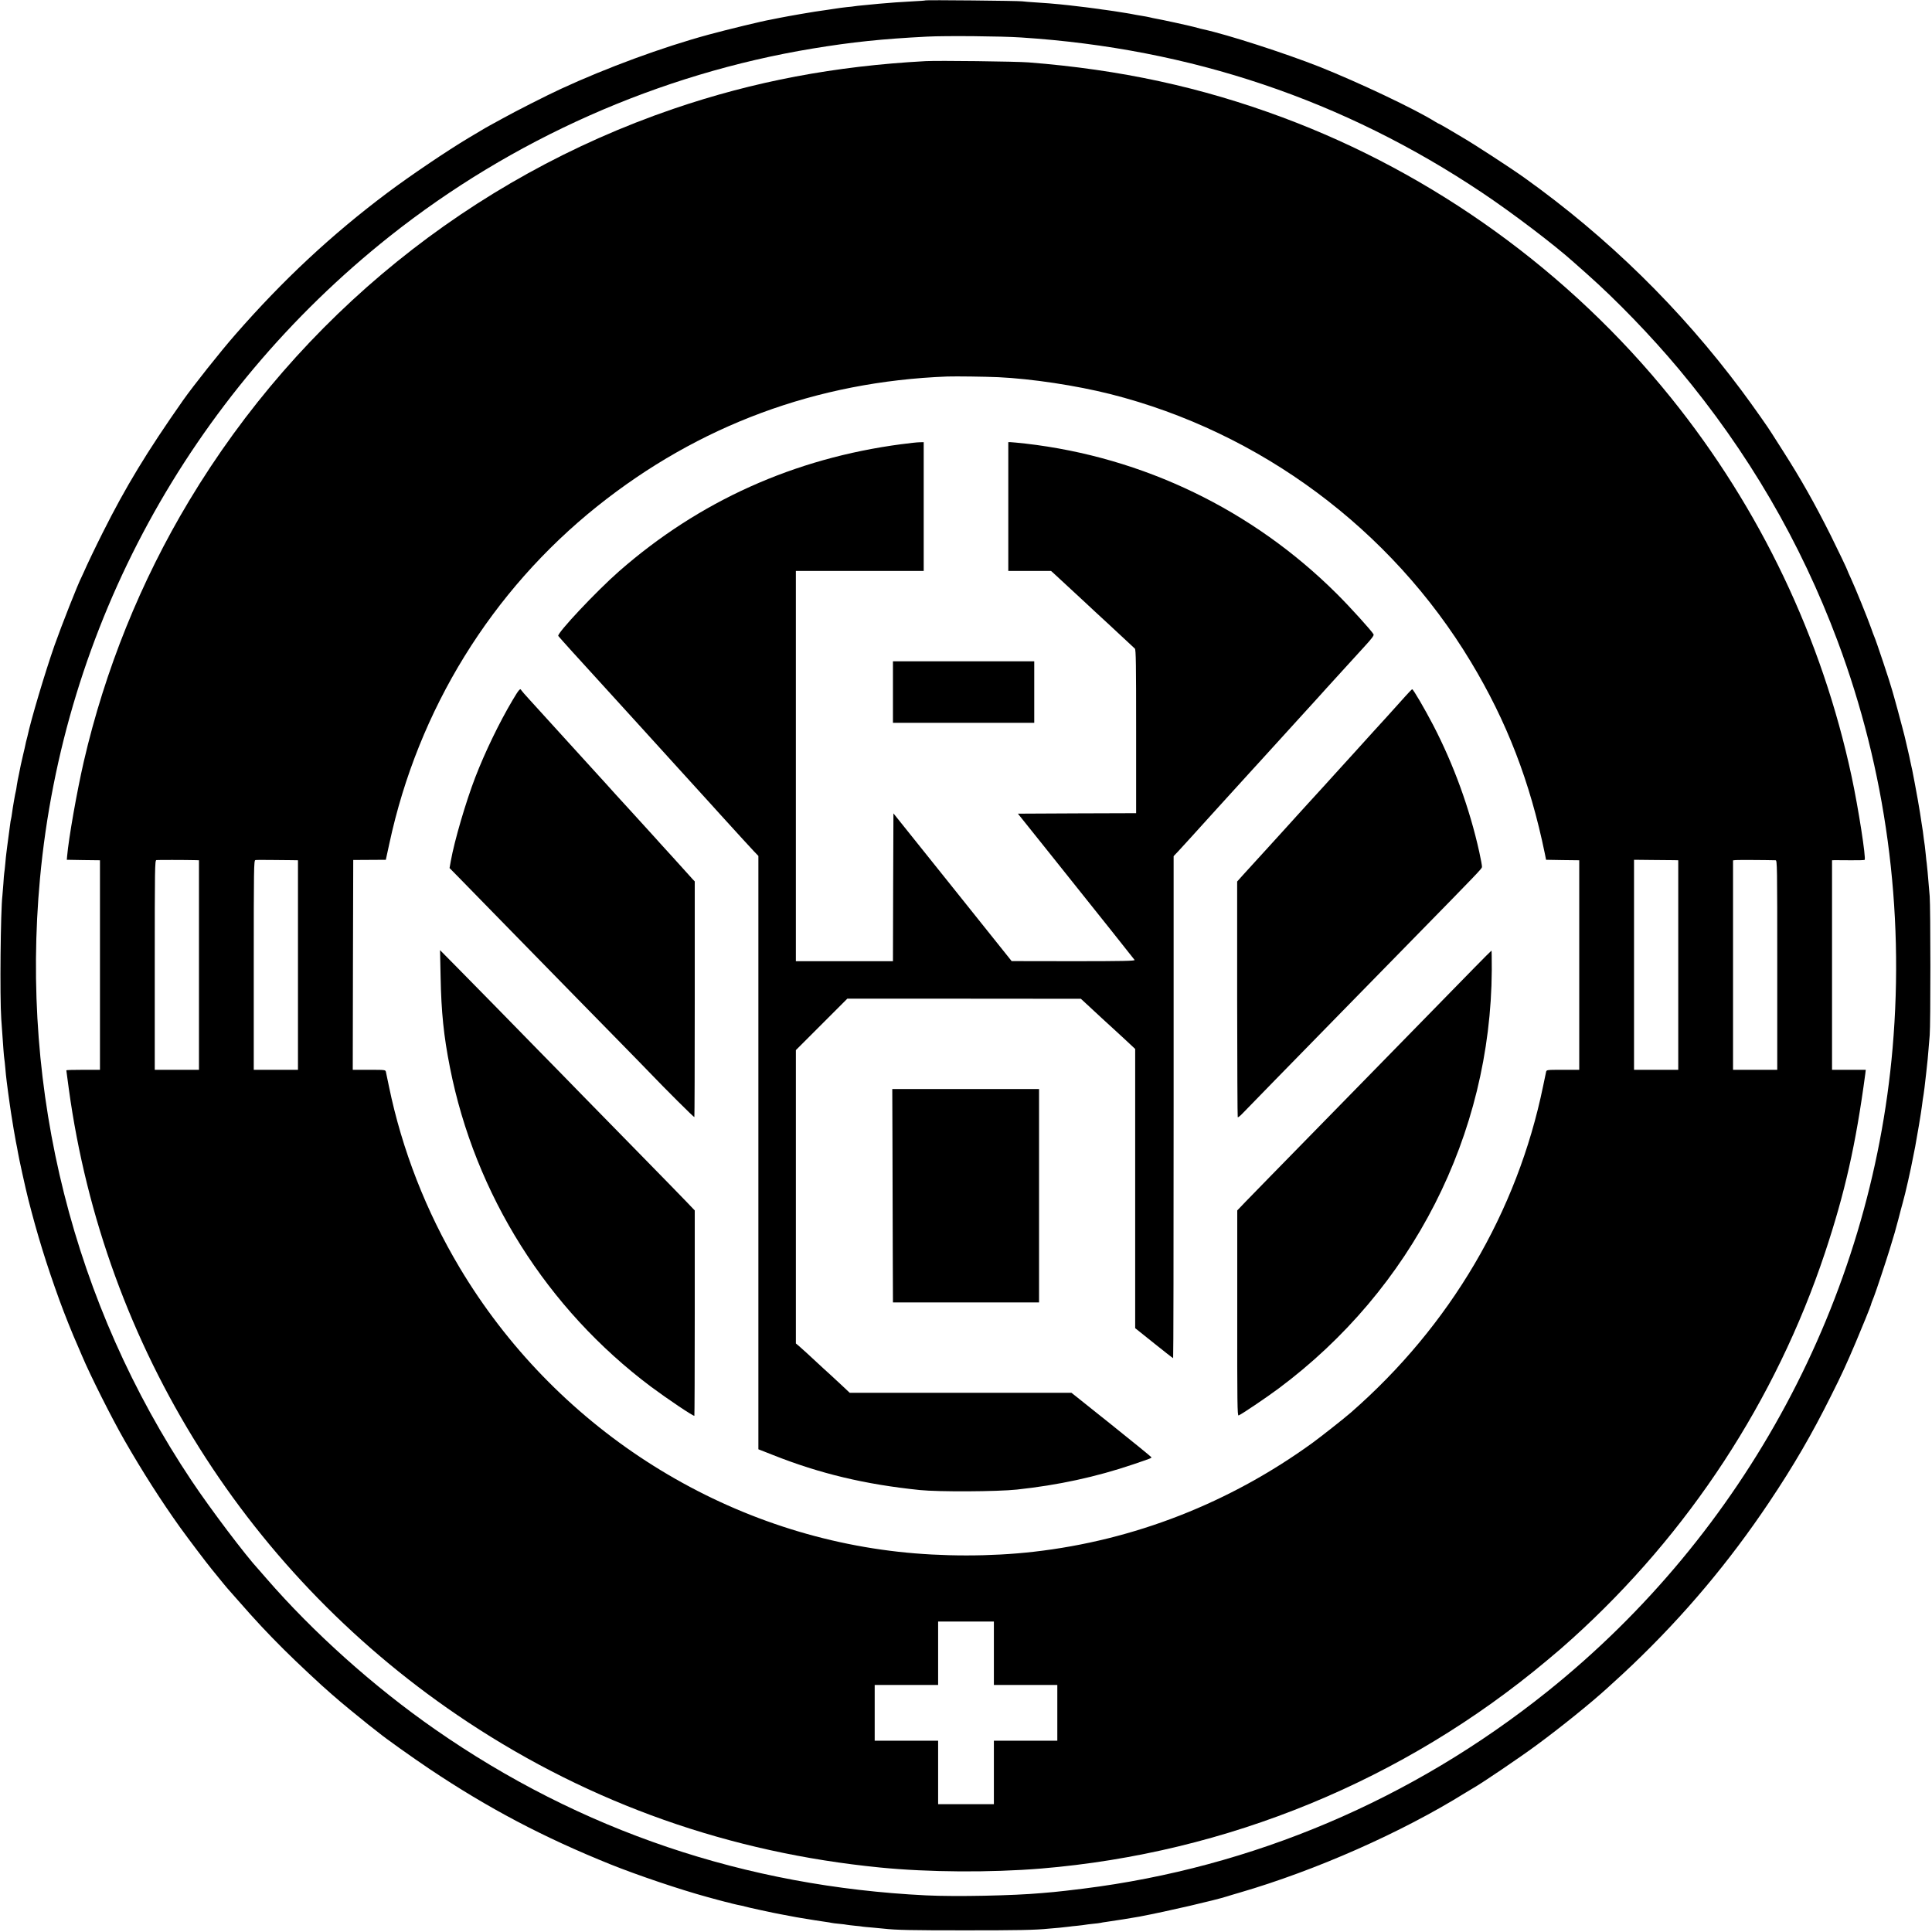 <?xml version="1.0" standalone="no"?>
<!DOCTYPE svg PUBLIC "-//W3C//DTD SVG 20010904//EN"
 "http://www.w3.org/TR/2001/REC-SVG-20010904/DTD/svg10.dtd">
<svg version="1.0" xmlns="http://www.w3.org/2000/svg"
 width="2010pt" height="2010pt" viewBox="0 0 2010 2010"
 preserveAspectRatio="xMidYMid meet">
<g transform="translate(0,2010) scale(0.1,-0.1)"
fill="#000000" stroke="none">
<path d="M9629 20096 c-2 -2 -62 -7 -132 -10 -71 -4 -152 -9 -180 -11 -176
-14 -209 -17 -234 -20 -16 -2 -62 -6 -103 -10 -41 -4 -82 -8 -90 -10 -8 -2
-44 -6 -80 -9 -36 -4 -90 -11 -120 -16 -30 -5 -75 -12 -100 -15 -94 -13 -119
-17 -260 -41 -80 -14 -176 -31 -215 -39 -38 -8 -81 -17 -95 -19 -84 -14 -451
-103 -650 -157 -478 -130 -1059 -344 -1535 -564 -138 -63 -488 -241 -607 -308
-62 -34 -120 -66 -128 -70 -8 -4 -31 -17 -50 -28 -19 -12 -100 -60 -180 -107
-222 -133 -601 -389 -840 -568 -580 -435 -1086 -907 -1581 -1474 -152 -173
-439 -535 -544 -684 -376 -536 -596 -898 -838 -1381 -74 -147 -164 -335 -194
-405 -8 -19 -19 -43 -24 -52 -38 -72 -208 -504 -282 -713 -99 -283 -245 -773
-282 -948 -2 -10 -6 -26 -9 -35 -3 -9 -7 -28 -10 -42 -2 -14 -14 -63 -25 -110
-11 -47 -22 -96 -25 -110 -2 -14 -11 -56 -19 -95 -9 -38 -18 -90 -22 -115 -3
-25 -8 -52 -10 -60 -6 -19 -32 -169 -40 -230 -3 -25 -8 -52 -10 -60 -3 -8 -7
-35 -10 -60 -8 -66 -17 -133 -20 -150 -2 -9 -6 -43 -10 -75 -4 -33 -8 -69 -10
-80 -2 -11 -6 -56 -10 -100 -4 -44 -9 -88 -11 -98 -2 -10 -6 -60 -9 -112 -4
-51 -8 -106 -10 -122 -19 -153 -28 -1056 -12 -1283 23 -332 27 -382 31 -410 3
-14 7 -59 11 -100 3 -41 10 -106 15 -145 5 -38 12 -90 15 -115 3 -25 10 -76
16 -115 6 -38 12 -81 14 -95 17 -109 38 -237 50 -297 8 -39 18 -89 21 -110 8
-53 80 -380 108 -490 93 -365 188 -674 324 -1049 49 -135 139 -361 190 -474
11 -25 31 -72 45 -105 85 -202 309 -648 442 -880 189 -329 381 -629 578 -905
94 -130 268 -360 329 -435 25 -30 79 -96 118 -145 19 -24 40 -48 45 -54 6 -6
60 -67 120 -136 175 -200 288 -321 465 -498 131 -131 398 -381 499 -467 13
-11 29 -25 35 -30 35 -33 265 -222 346 -286 52 -41 102 -80 110 -86 74 -61
347 -255 530 -378 608 -407 1184 -711 1885 -993 282 -113 724 -262 1003 -338
28 -8 78 -21 110 -30 31 -8 64 -17 72 -19 8 -1 42 -10 75 -19 33 -8 75 -18 94
-21 19 -3 37 -8 41 -10 7 -4 329 -74 369 -80 14 -2 60 -11 101 -19 41 -8 89
-17 105 -19 106 -18 227 -37 265 -42 25 -3 52 -8 60 -10 8 -2 44 -7 80 -10 36
-3 72 -8 80 -10 8 -2 46 -6 83 -10 37 -3 76 -8 85 -10 9 -1 53 -6 97 -9 44 -4
96 -9 115 -11 132 -15 288 -18 850 -18 549 0 729 3 875 18 17 1 64 6 105 9 41
4 86 9 100 11 14 2 54 7 90 10 36 4 72 8 80 10 8 2 44 6 80 10 36 3 72 8 80
10 8 2 35 7 60 10 75 10 292 45 345 55 299 57 788 171 910 210 17 6 75 23 130
39 793 231 1683 624 2350 1039 28 17 64 39 80 48 80 44 491 322 657 445 252
185 574 445 738 595 138 125 185 169 264 244 541 517 1005 1069 1421 1690 256
382 444 706 644 1107 111 220 163 335 257 556 58 136 155 375 159 392 2 12 12
38 31 85 21 53 127 372 163 490 54 175 58 191 91 315 17 66 37 143 45 170 28
97 86 355 110 485 5 24 8 42 20 100 18 94 63 362 69 415 4 28 8 61 10 75 11
61 26 183 36 280 6 58 13 121 15 140 2 19 6 67 9 105 3 39 9 104 12 145 10
102 9 1332 0 1445 -18 217 -28 329 -31 345 -2 8 -6 49 -10 90 -4 41 -9 82 -10
91 -2 9 -6 40 -10 70 -3 30 -8 65 -10 79 -2 14 -9 54 -14 90 -6 36 -13 83 -16
105 -11 72 -34 198 -55 310 -12 61 -24 121 -26 135 -3 14 -7 32 -9 40 -2 8 -7
29 -10 46 -3 18 -17 81 -31 140 -14 60 -27 116 -29 124 -3 15 -34 130 -74 280
-11 41 -27 100 -36 130 -9 30 -18 62 -20 70 -19 73 -167 516 -185 555 -5 11
-21 53 -35 94 -34 97 -163 415 -209 514 -20 43 -36 80 -36 82 0 7 -97 210
-174 365 -166 331 -310 587 -497 879 -57 89 -108 170 -114 179 -30 51 -205
299 -316 448 -636 853 -1392 1594 -2259 2214 -147 105 -524 350 -645 420 -16
10 -76 45 -133 79 -56 33 -105 61 -107 61 -3 0 -22 10 -43 23 -213 133 -800
411 -1207 573 -361 142 -958 335 -1208 389 -19 4 -31 7 -97 25 -47 13 -346 78
-390 85 -19 3 -51 10 -70 15 -19 4 -53 11 -75 14 -22 3 -51 8 -65 11 -57 11
-77 15 -105 19 -97 16 -166 26 -210 32 -27 3 -59 8 -70 10 -21 4 -239 31 -315
39 -25 2 -67 7 -95 10 -64 7 -137 12 -255 20 -52 3 -113 8 -135 11 -44 6
-1001 15 -1006 10z m996 -386 c1761 -114 3353 -650 4795 -1615 310 -207 750
-541 950 -721 19 -17 82 -73 140 -124 310 -275 670 -648 956 -990 721 -863
1265 -1796 1652 -2830 502 -1344 697 -2786 572 -4235 -226 -2611 -1532 -5045
-3595 -6696 -1403 -1123 -3063 -1828 -4825 -2048 -129 -16 -266 -32 -305 -35
-38 -3 -95 -8 -125 -11 -298 -27 -897 -39 -1205 -24 -1878 92 -3596 673 -5110
1728 -634 441 -1269 1010 -1755 1571 -36 41 -69 80 -75 86 -138 148 -505 634
-702 929 -1229 1839 -1783 4041 -1577 6265 242 2618 1554 5027 3640 6683 1272
1009 2801 1688 4399 1952 413 68 722 100 1190 124 192 10 774 5 980 -9z"/>
<path d="M9630 19464 c-943 -51 -1786 -210 -2626 -497 -2103 -719 -3886 -2162
-5037 -4078 -503 -837 -875 -1759 -1096 -2715 -71 -310 -156 -790 -173 -984
l-3 -35 173 -3 172 -2 0 -1090 0 -1090 -175 0 c-96 0 -175 -2 -175 -5 0 -2 11
-87 25 -187 367 -2694 1875 -5089 4150 -6593 1289 -852 2729 -1360 4290 -1514
506 -50 1148 -54 1675 -11 1938 161 3773 916 5264 2165 128 107 154 129 266
230 1209 1093 2114 2475 2626 4010 208 626 321 1124 420 1863 l5 42 -175 0
-176 0 0 1090 0 1090 28 1 c15 0 89 0 165 -1 75 -1 141 1 146 4 17 11 -65 540
-135 866 -308 1439 -951 2789 -1878 3940 -1057 1313 -2470 2333 -4041 2918
-849 316 -1690 498 -2645 573 -130 10 -938 20 -1070 13z m755 -3288 c353 -17
808 -86 1167 -176 1557 -394 2918 -1404 3750 -2785 374 -620 616 -1247 770
-1995 l13 -65 173 -3 172 -2 0 -1090 0 -1090 -170 0 c-168 0 -170 0 -175 -22
-3 -13 -17 -79 -31 -148 -269 -1309 -967 -2494 -1999 -3395 -67 -59 -316 -255
-400 -316 -863 -626 -1856 -1014 -2900 -1133 -447 -51 -954 -51 -1410 0 -1879
210 -3581 1312 -4562 2954 -350 586 -601 1229 -737 1890 -14 69 -28 135 -31
148 -5 22 -7 22 -175 22 l-170 0 2 1091 3 1092 170 1 169 1 37 170 c299 1392
1062 2628 2164 3509 1053 841 2282 1297 3640 1349 95 3 388 -1 530 -7z m-8342
-5025 l27 -1 0 -1090 0 -1090 -230 0 -230 0 0 1089 c0 1012 1 1090 17 1093 13
2 296 2 416 -1z m995 0 l62 -1 0 -1090 0 -1090 -230 0 -230 0 0 1089 c0 1011
1 1090 17 1093 9 2 84 2 167 1 83 -1 179 -2 214 -2z m14380 0 l42 -1 0 -1090
0 -1090 -230 0 -230 0 0 1093 0 1092 187 -2 c104 -1 207 -2 231 -2z m1055 -1
c16 0 17 -59 17 -1090 l0 -1090 -230 0 -230 0 0 1089 0 1090 28 3 c21 2 304 1
415 -2z m-8133 -8250 l0 -330 330 0 330 0 0 -290 0 -290 -330 0 -330 0 0 -330
0 -330 -290 0 -290 0 0 330 0 330 -330 0 -330 0 0 290 0 290 330 0 330 0 0
330 0 330 290 0 290 0 0 -330z"/>
<path d="M9380 15479 c-1117 -147 -2106 -592 -2940 -1323 -238 -209 -647 -645
-632 -672 6 -10 237 -266 428 -474 28 -30 210 -230 405 -445 194 -214 372
-410 395 -435 22 -25 112 -124 200 -220 87 -96 163 -180 169 -186 5 -6 48 -53
95 -105 199 -219 298 -327 342 -374 l48 -50 0 -3086 0 -3087 153 -60 c486
-193 959 -306 1527 -364 194 -20 804 -17 1010 5 429 46 822 131 1209 262 182
62 191 65 190 74 0 3 -187 156 -416 339 l-416 332 -1154 0 -1153 0 -67 63
c-38 35 -95 88 -127 118 -33 29 -67 61 -76 69 -147 137 -238 220 -261 239
l-29 24 0 1526 0 1526 267 267 268 268 1215 0 1215 -1 51 -47 c88 -82 264
-245 283 -261 10 -9 66 -60 125 -115 l106 -99 0 -1452 0 -1453 195 -156 c107
-86 197 -156 200 -156 3 0 5 1175 5 2612 l0 2611 53 56 c28 31 90 98 137 150
47 52 90 99 95 105 6 6 75 83 155 171 80 88 147 162 150 165 3 3 48 52 100
110 52 58 115 127 140 154 25 27 50 54 55 60 49 54 210 232 251 276 28 30 100
109 160 176 60 66 147 162 194 213 47 52 92 102 100 111 14 16 101 112 236
259 28 31 98 108 156 171 80 87 104 119 98 131 -19 35 -244 284 -380 419 -877
875 -2015 1424 -3240 1565 -74 8 -145 15 -157 15 l-23 0 0 -670 0 -670 223 0
222 0 30 -27 c30 -27 286 -264 295 -273 5 -5 264 -246 286 -265 27 -25 249
-231 261 -243 11 -11 13 -164 13 -863 l0 -849 -615 -2 -615 -3 313 -391 c566
-708 893 -1119 901 -1131 6 -10 -124 -13 -636 -13 l-643 1 -615 769 -615 768
-3 -769 -2 -769 -505 0 -505 0 0 2030 0 2030 665 0 665 0 0 670 0 670 -42 -1
c-24 0 -108 -9 -188 -20z"/>
<path d="M9290 12900 l0 -320 735 0 735 0 0 320 0 320 -735 0 -735 0 0 -320z"/>
<path d="M5334 12818 c-140 -236 -287 -540 -389 -804 -98 -254 -218 -663 -255
-872 l-13 -73 115 -117 c63 -64 213 -218 334 -342 120 -123 318 -326 440 -450
121 -124 324 -331 450 -460 126 -129 329 -336 451 -460 121 -124 247 -252 278
-285 175 -183 475 -482 479 -477 2 4 4 557 4 1229 l0 1223 -22 23 c-11 13 -57
63 -101 112 -44 49 -90 100 -102 113 -100 110 -181 198 -195 215 -10 11 -55
61 -101 111 -46 50 -110 120 -142 156 -32 36 -61 67 -64 70 -3 3 -46 50 -96
105 -49 55 -94 105 -100 111 -9 10 -143 157 -203 223 -13 14 -40 44 -60 66
-21 22 -80 87 -132 145 -52 58 -97 107 -100 110 -3 3 -48 52 -100 110 -113
125 -95 105 -200 220 -47 51 -86 96 -88 101 -9 22 -26 2 -88 -103z"/>
<path d="M14626 12862 c-67 -75 -126 -141 -200 -222 -28 -30 -89 -97 -136
-149 -47 -52 -89 -99 -95 -105 -5 -6 -53 -58 -105 -116 -52 -58 -97 -107 -100
-110 -3 -3 -48 -52 -100 -110 -52 -58 -99 -110 -105 -116 -92 -100 -182 -200
-190 -208 -5 -6 -50 -56 -100 -110 -49 -55 -97 -107 -105 -116 -44 -48 -115
-126 -200 -220 -52 -58 -118 -130 -146 -160 -28 -30 -79 -86 -112 -123 l-61
-68 0 -1222 c1 -672 3 -1225 6 -1230 3 -4 23 11 46 35 37 40 523 536 1038
1063 119 121 245 250 280 286 35 36 242 248 460 470 679 693 714 730 717 748
2 9 -11 80 -28 157 -100 452 -266 908 -479 1319 -91 174 -208 375 -219 374 -4
0 -34 -31 -66 -67z"/>
<path d="M4584 9935 c7 -364 32 -612 97 -940 261 -1323 1009 -2511 2093 -3323
171 -127 431 -302 450 -302 2 0 4 481 4 1069 l0 1068 -90 94 c-50 52 -264 272
-477 489 -212 217 -489 500 -616 629 -126 130 -327 335 -446 456 -118 121
-317 324 -440 450 -124 127 -305 311 -403 410 l-178 180 6 -280z"/>
<path d="M15340 10033 c-339 -347 -899 -920 -1285 -1314 -818 -836 -1022
-1044 -1098 -1123 l-85 -89 0 -1069 c-1 -936 1 -1069 14 -1064 31 12 285 183
414 279 1392 1036 2210 2639 2220 4355 0 111 -1 202 -3 202 -2 0 -82 -80 -177
-177z"/>
<path d="M9285 8188 c1 -321 2 -820 3 -1110 l2 -528 760 0 760 0 0 1110 0
1110 -763 0 -764 0 2 -582z"/>
</g>
</svg>
